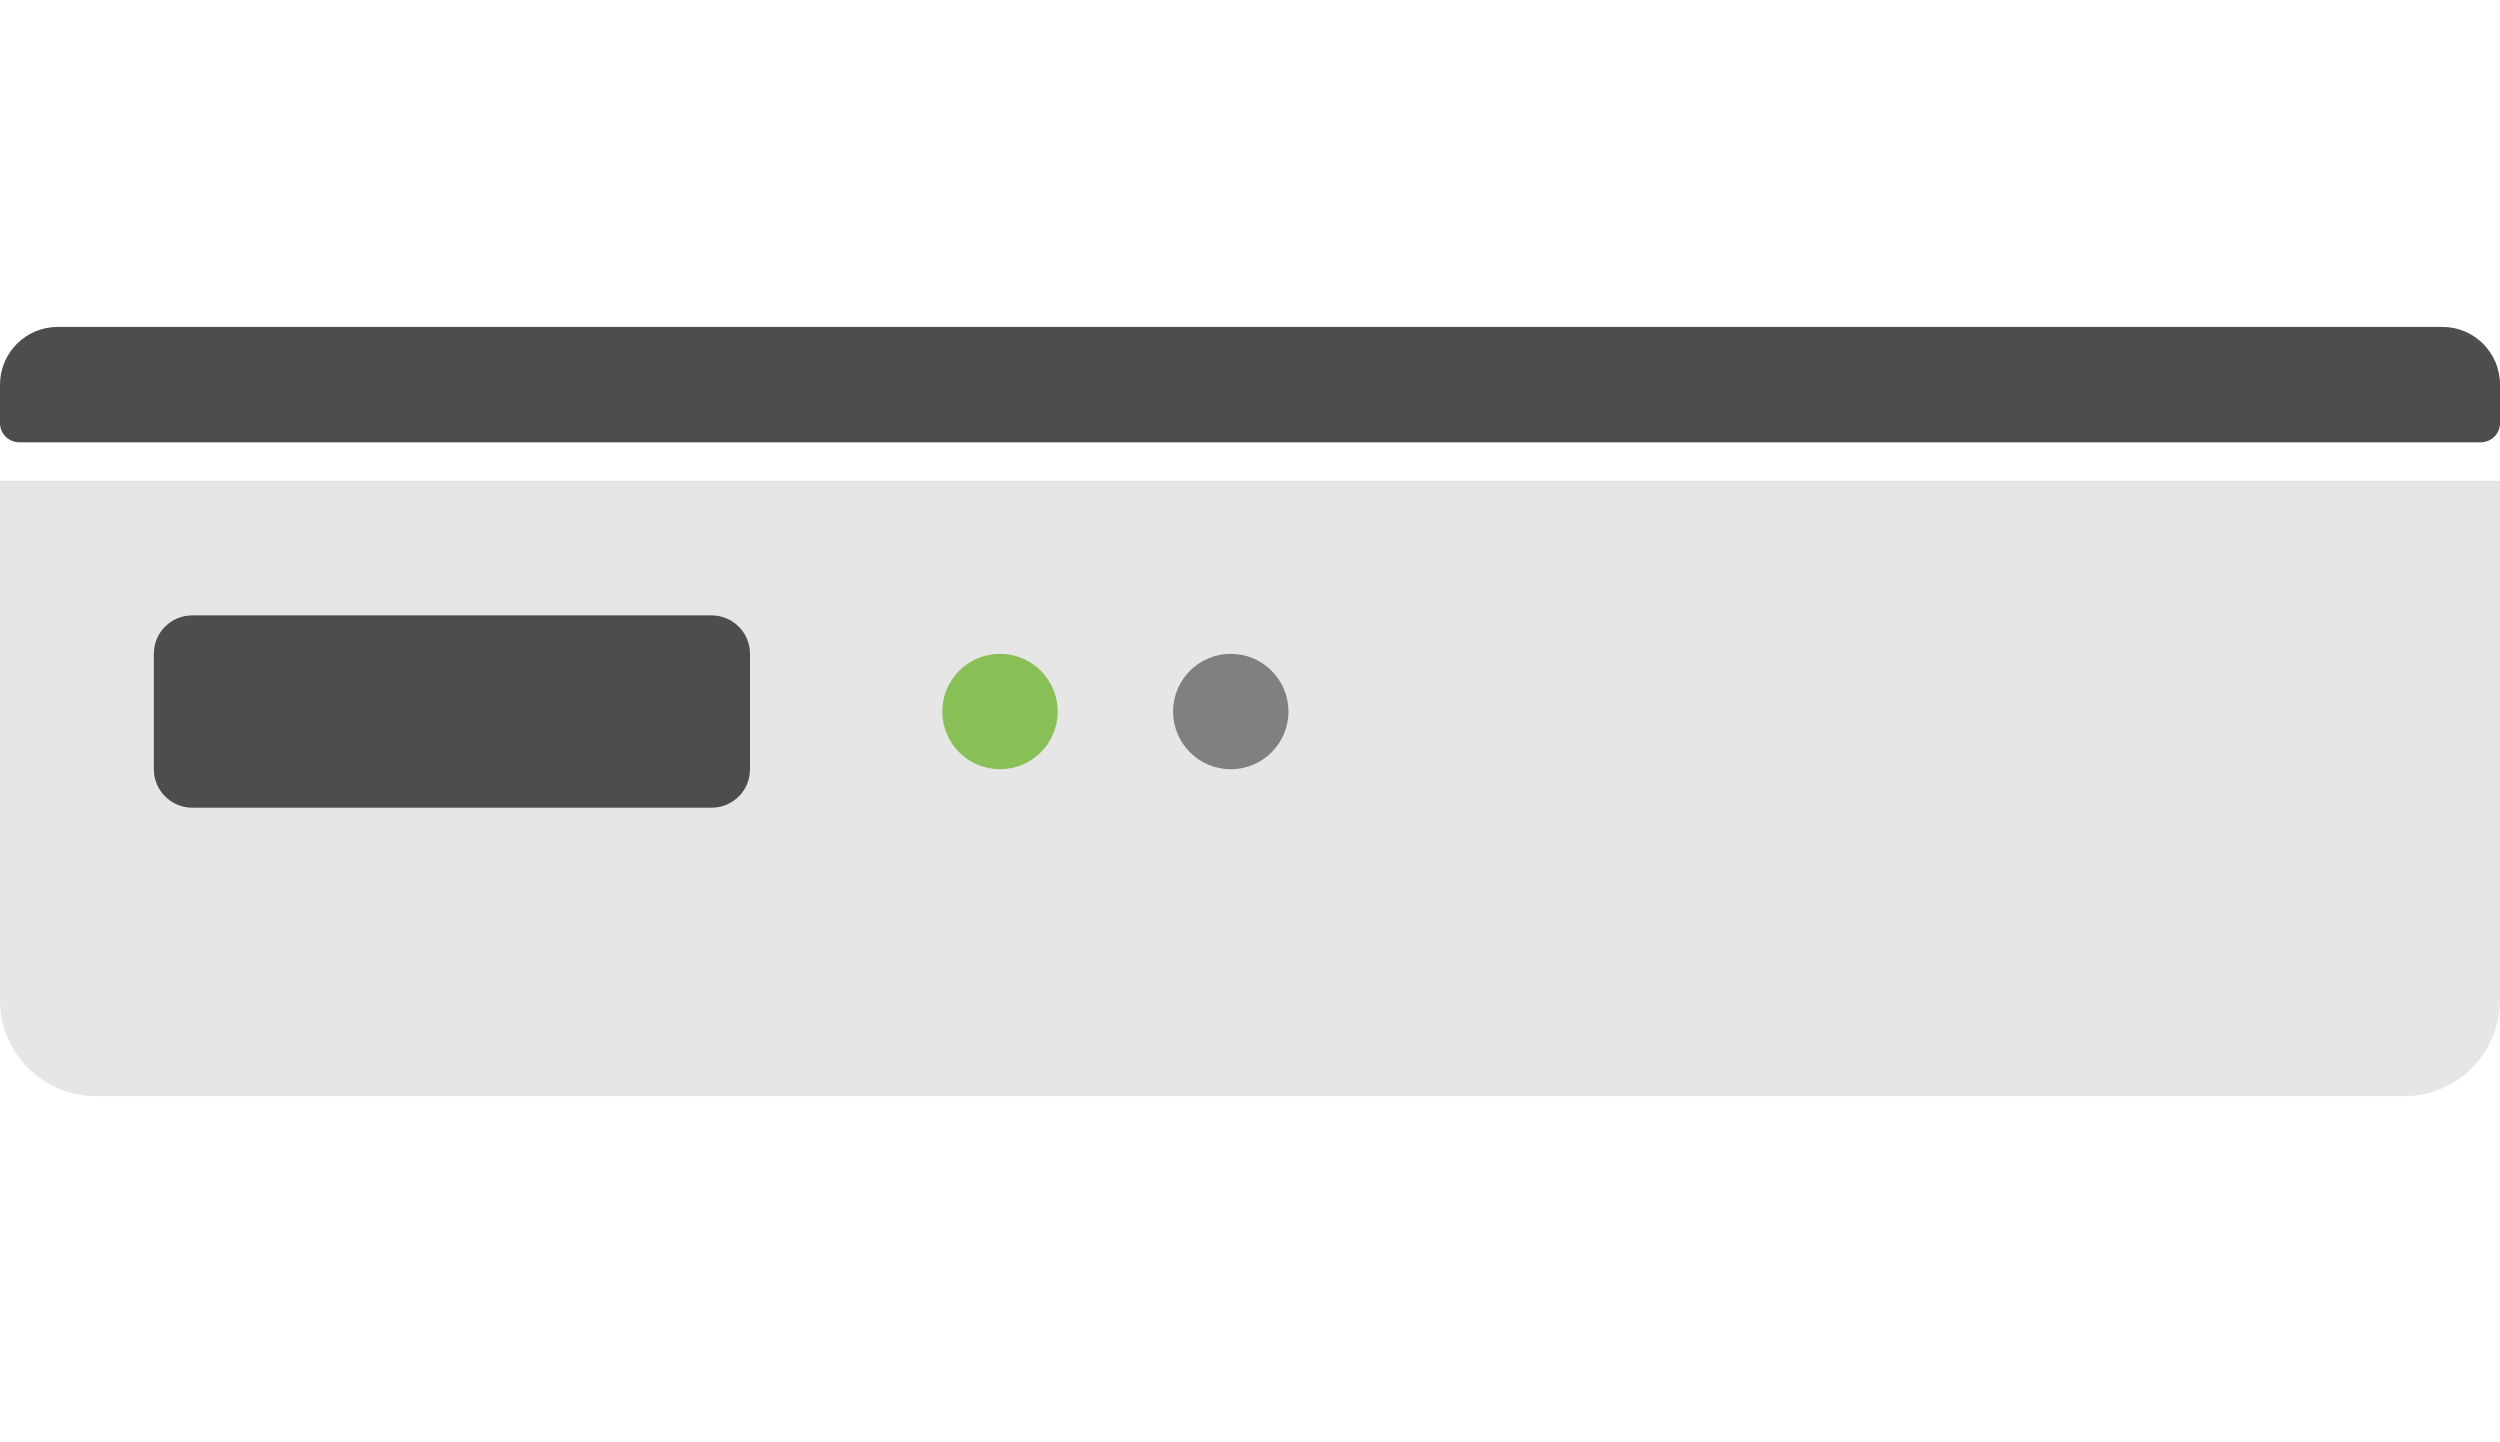 <?xml version="1.0" encoding="UTF-8"?>
<!DOCTYPE svg PUBLIC "-//W3C//DTD SVG 1.1//EN" "http://www.w3.org/Graphics/SVG/1.1/DTD/svg11.dtd">
<svg version="1.1" xmlns="http://www.w3.org/2000/svg" xmlns:xlink="http://www.w3.org/1999/xlink" x="0" y="0" width="130" height="75" viewBox="0, 0, 130, 75">
  <defs>
    <clipPath id="Clip_1">
      <path d="M0,25 L130,25 L130,52 C130,54.761 127.771,57 125.003,57 L4.997,57 C2.237,57 0,54.763 0,52 L0,25 z"/>
    </clipPath>
    <clipPath id="Clip_2">
      <path d="M0,20 C0,18.343 1.35,17 2.991,17 L127.009,17 C128.661,17 130,18.347 130,20 L130,22.009 C130,22.556 129.555,23 128.991,23 L1.009,23 C0.452,23 0,22.549 0,22.009 L0,20 z"/>
    </clipPath>
    <clipPath id="Clip_3">
      <path d="M8,40 C8,41.105 8.894,42 9.998,42 L37.002,42 C38.105,42 39,41.113 39,40 L39,34 C39,32.895 38.106,32 37.002,32 L9.998,32 C8.895,32 8,32.887 8,34 L8,40 z"/>
    </clipPath>
    <clipPath id="Clip_4">
      <path d="M52,40 C53.657,40 55,38.657 55,37 C55,35.343 53.657,34 52,34 C50.343,34 49,35.343 49,37 C49,38.657 50.343,40 52,40 z"/>
    </clipPath>
    <clipPath id="Clip_5">
      <path d="M64,40 C65.657,40 67,38.657 67,37 C67,35.343 65.657,34 64,34 C62.343,34 61,35.343 61,37 C61,38.657 62.343,40 64,40 z"/>
    </clipPath>
  </defs>
  <g id="Слой_1">
    <g id="Layer_1">
      <g clip-path="url(#Clip_1)">
        <path d="M-5,20 L135,20 L135,62 L-5,62 z" fill="#E6E6E6"/>
      </g>
      <g clip-path="url(#Clip_2)">
        <path d="M-5,12 L135,12 L135,28 L-5,28 z" fill="#4D4D4D"/>
      </g>
      <g clip-path="url(#Clip_3)">
        <path d="M3,47 L44,47 L44,27 L3,27 z" fill="#4D4D4D"/>
      </g>
      <g clip-path="url(#Clip_4)">
        <path d="M44,29 L60,29 L60,45 L44,45 z" fill="#88C057"/>
      </g>
      <g clip-path="url(#Clip_5)">
        <path d="M56,29 L72,29 L72,45 L56,45 z" fill="#808080"/>
      </g>
    </g>
  </g>
</svg>

